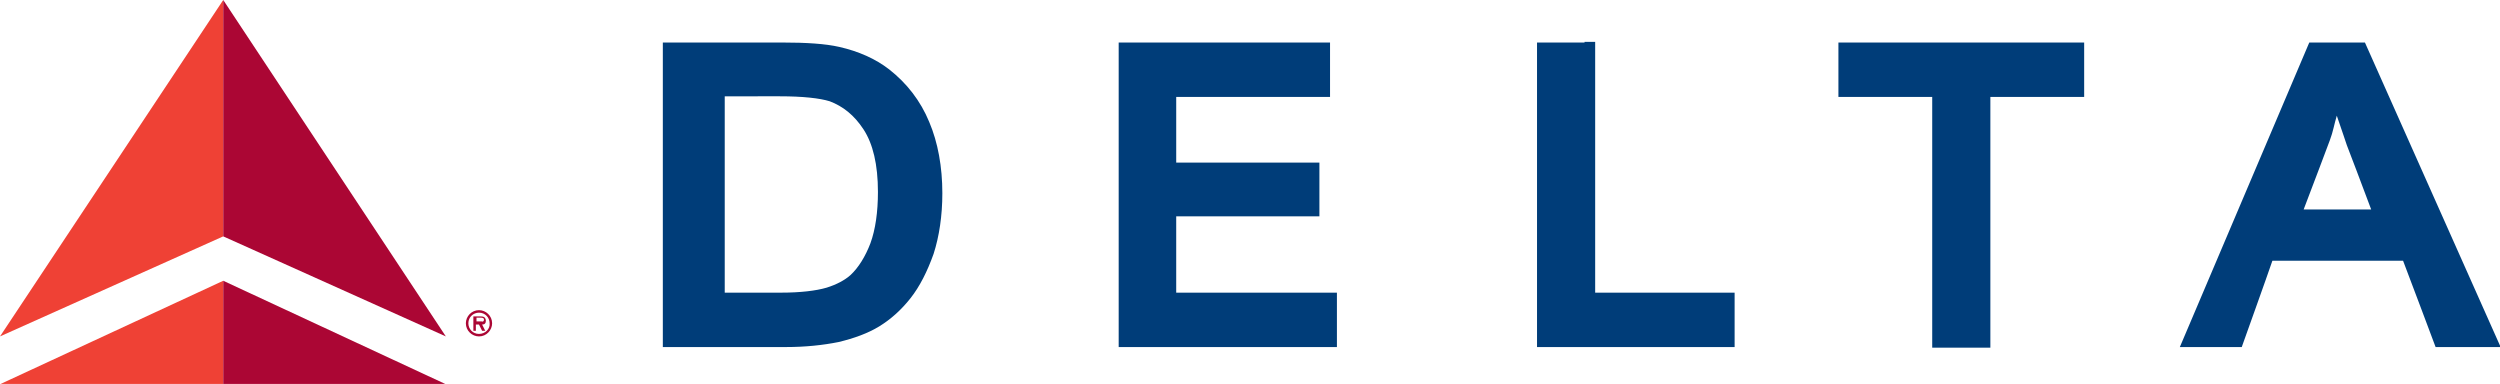 <?xml version="1.0" encoding="utf-8"?>
<!-- Generator: Adobe Illustrator 19.0.0, SVG Export Plug-In . SVG Version: 6.00 Build 0)  -->
<svg version="1.0" id="Layer_1" xmlns="http://www.w3.org/2000/svg" xmlns:xlink="http://www.w3.org/1999/xlink" x="0px" y="0px"
	 viewBox="0 0 399.8 61.4" style="enable-background:new 0 0 399.8 61.4;" xml:space="preserve">
<style type="text/css">
	.st0{fill:#003D79;}
	.st1{fill:#EF4135;}
	.st2{fill:#AB0634;}
	.st3{fill-rule:evenodd;clip-rule:evenodd;fill:#AB0634;}
</style>
<g>
	<g>
		<path class="st0" d="M107.6,6.8H106v48.7h19.7c3.1,0,5.9-0.3,8.4-0.8c2.5-0.6,4.7-1.4,6.5-2.5c1.8-1.1,3.5-2.6,5-4.5
			c1.5-1.9,2.7-4.3,3.7-7.1c0.9-2.8,1.4-6.1,1.4-9.7c0-4.2-0.7-8.1-2.1-11.4c-1.4-3.4-3.6-6.2-6.4-8.4c-2.2-1.7-4.9-2.9-8-3.6
			c-2.2-0.5-5.2-0.7-9.2-0.7H107.6z M124.7,15.4c3.7,0,6.4,0.3,8,0.8c2.1,0.8,3.9,2.2,5.4,4.5c1.5,2.3,2.3,5.6,2.3,10
			c0,3.2-0.4,6-1.2,8.2c-0.8,2.1-1.9,3.9-3.2,5.1c-0.9,0.8-2.2,1.5-3.8,2c-1.7,0.5-4.2,0.8-7.3,0.8c0,0-6.7,0-9,0
			c0-2.8,0-28.6,0-31.4C118.2,15.4,124.7,15.4,124.7,15.4z"/>
		<path class="st0" d="M107.6,53.9V8.4h17.2c3.9,0,6.8,0.2,8.9,0.6c2.9,0.6,5.3,1.7,7.3,3.3c2.6,2,4.6,4.6,5.9,7.8
			c1.3,3.2,2,6.8,2,10.8c0,3.5-0.4,6.5-1.3,9.2c-0.9,2.7-2,4.9-3.4,6.6c-1.4,1.7-2.9,3.1-4.5,4.1c-1.6,1-3.6,1.8-6,2.3
			c-2.3,0.5-5,0.8-8,0.8H107.6z M114.2,48.5h10.6c3.3,0,5.9-0.3,7.7-0.8c1.9-0.6,3.4-1.3,4.5-2.4c1.6-1.4,2.8-3.3,3.7-5.7
			c0.9-2.4,1.3-5.3,1.3-8.7c0-4.7-0.9-8.4-2.6-10.9c-1.7-2.5-3.8-4.3-6.2-5.1c-1.8-0.6-4.6-0.9-8.5-0.9h-10.5V48.5z"/>
		<path class="st0" d="M211.1,6.8h-32.2v48.7h34.9v-8.7c0,0-22.8,0-25.7,0c0-2.3,0-9.9,0-12.2c2.8,0,22.9,0,22.9,0V26
			c0,0-20.1,0-22.9,0c0-2.2,0-8.3,0-10.5c2.8,0,24.6,0,24.6,0V6.8H211.1z"/>
		<path class="st0" d="M180.6,53.9V8.4h30.6v5.4h-24.6v13.8h22.9V33h-22.9v15.5h25.7v5.4H180.6z"/>
		<path class="st0" d="M253.4,6.8h-7.6v48.7h31.6v-8.7c0,0-19.5,0-22.3,0c0-3,0-40.1,0-40.1H253.4z"/>
		<path class="st0" d="M247.4,53.9V8.4h6v40.1h22.3v5.4H247.4z"/>
		<path class="st0" d="M331.6,6.8h-37.6v8.7c0,0,12.4,0,15,0c0,3,0,40.1,0,40.1h9.3c0,0,0-37.1,0-40.1c2.6,0,15,0,15,0V6.8H331.6z"
			/>
		<path class="st0" d="M310.6,53.9V13.8h-15V8.4h36v5.4h-15v40.1H310.6z"/>
		<path class="st0" d="M377.1,6.8h-7.8l-20.7,48.7h9.9c0,0,4.3-12,4.9-13.8c1.9,0,19,0,20.9,0c0.7,1.8,5.2,13.8,5.2,13.8h10.4
			L378.2,6.8H377.1z M373.7,18.5c0.8,2.3,1.6,4.7,1.6,4.7s2.8,7.3,3.9,10.3c-2.8,0-8,0-10.8,0c1.2-3.1,4.2-11.1,4.2-11.1l0,0
			C373.1,21.1,373.3,19.8,373.7,18.5z"/>
		<path class="st0" d="M351,53.9l19.4-45.5h6.6l20.4,45.5h-6.8l-5.2-13.8h-23.1l-4.9,13.8H351z M366,35.1h15.5l-4.7-12.5
			c-1.4-3.8-2.5-7-3.2-9.5c-0.6,3-1.5,5.9-2.6,8.8L366,35.1z"/>
	</g>
	<g>
		<polygon class="st1" points="0,53.8 35.7,0 35.7,37.8 		"/>
		<polygon class="st1" points="35.7,44.9 35.7,61.4 0.1,61.4 		"/>
		<polygon class="st2" points="71.3,53.8 35.7,0 35.7,37.8 		"/>
		<polygon class="st2" points="35.7,44.9 35.7,61.4 71.2,61.4 		"/>
		<path class="st3" d="M76.6,53.8c1.2,0,2.1-1,2.1-2.1c0-1.2-1-2.1-2.1-2.1c-1.2,0-2.1,1-2.1,2.1C74.5,52.9,75.5,53.8,76.6,53.8
			L76.6,53.8z M76.6,53.4c-1,0-1.7-0.8-1.7-1.7c0-1,0.8-1.7,1.7-1.7c1,0,1.7,0.8,1.7,1.7C78.4,52.6,77.6,53.4,76.6,53.4L76.6,53.4z
			 M77.1,51.9c0.4,0,0.6-0.2,0.6-0.6c0-0.2-0.1-0.5-0.3-0.6c-0.2-0.1-0.4-0.1-0.6-0.1h-1.1v2.3l0.4,0v-1h0.5l0.5,1l0.5,0L77.1,51.9
			L77.1,51.9z M76.2,51.5v-0.7l0.6,0c0.2,0,0.6,0,0.6,0.3c0,0.3-0.2,0.4-0.4,0.3H76.2L76.2,51.5z"/>
	</g>
</g>
</svg>
